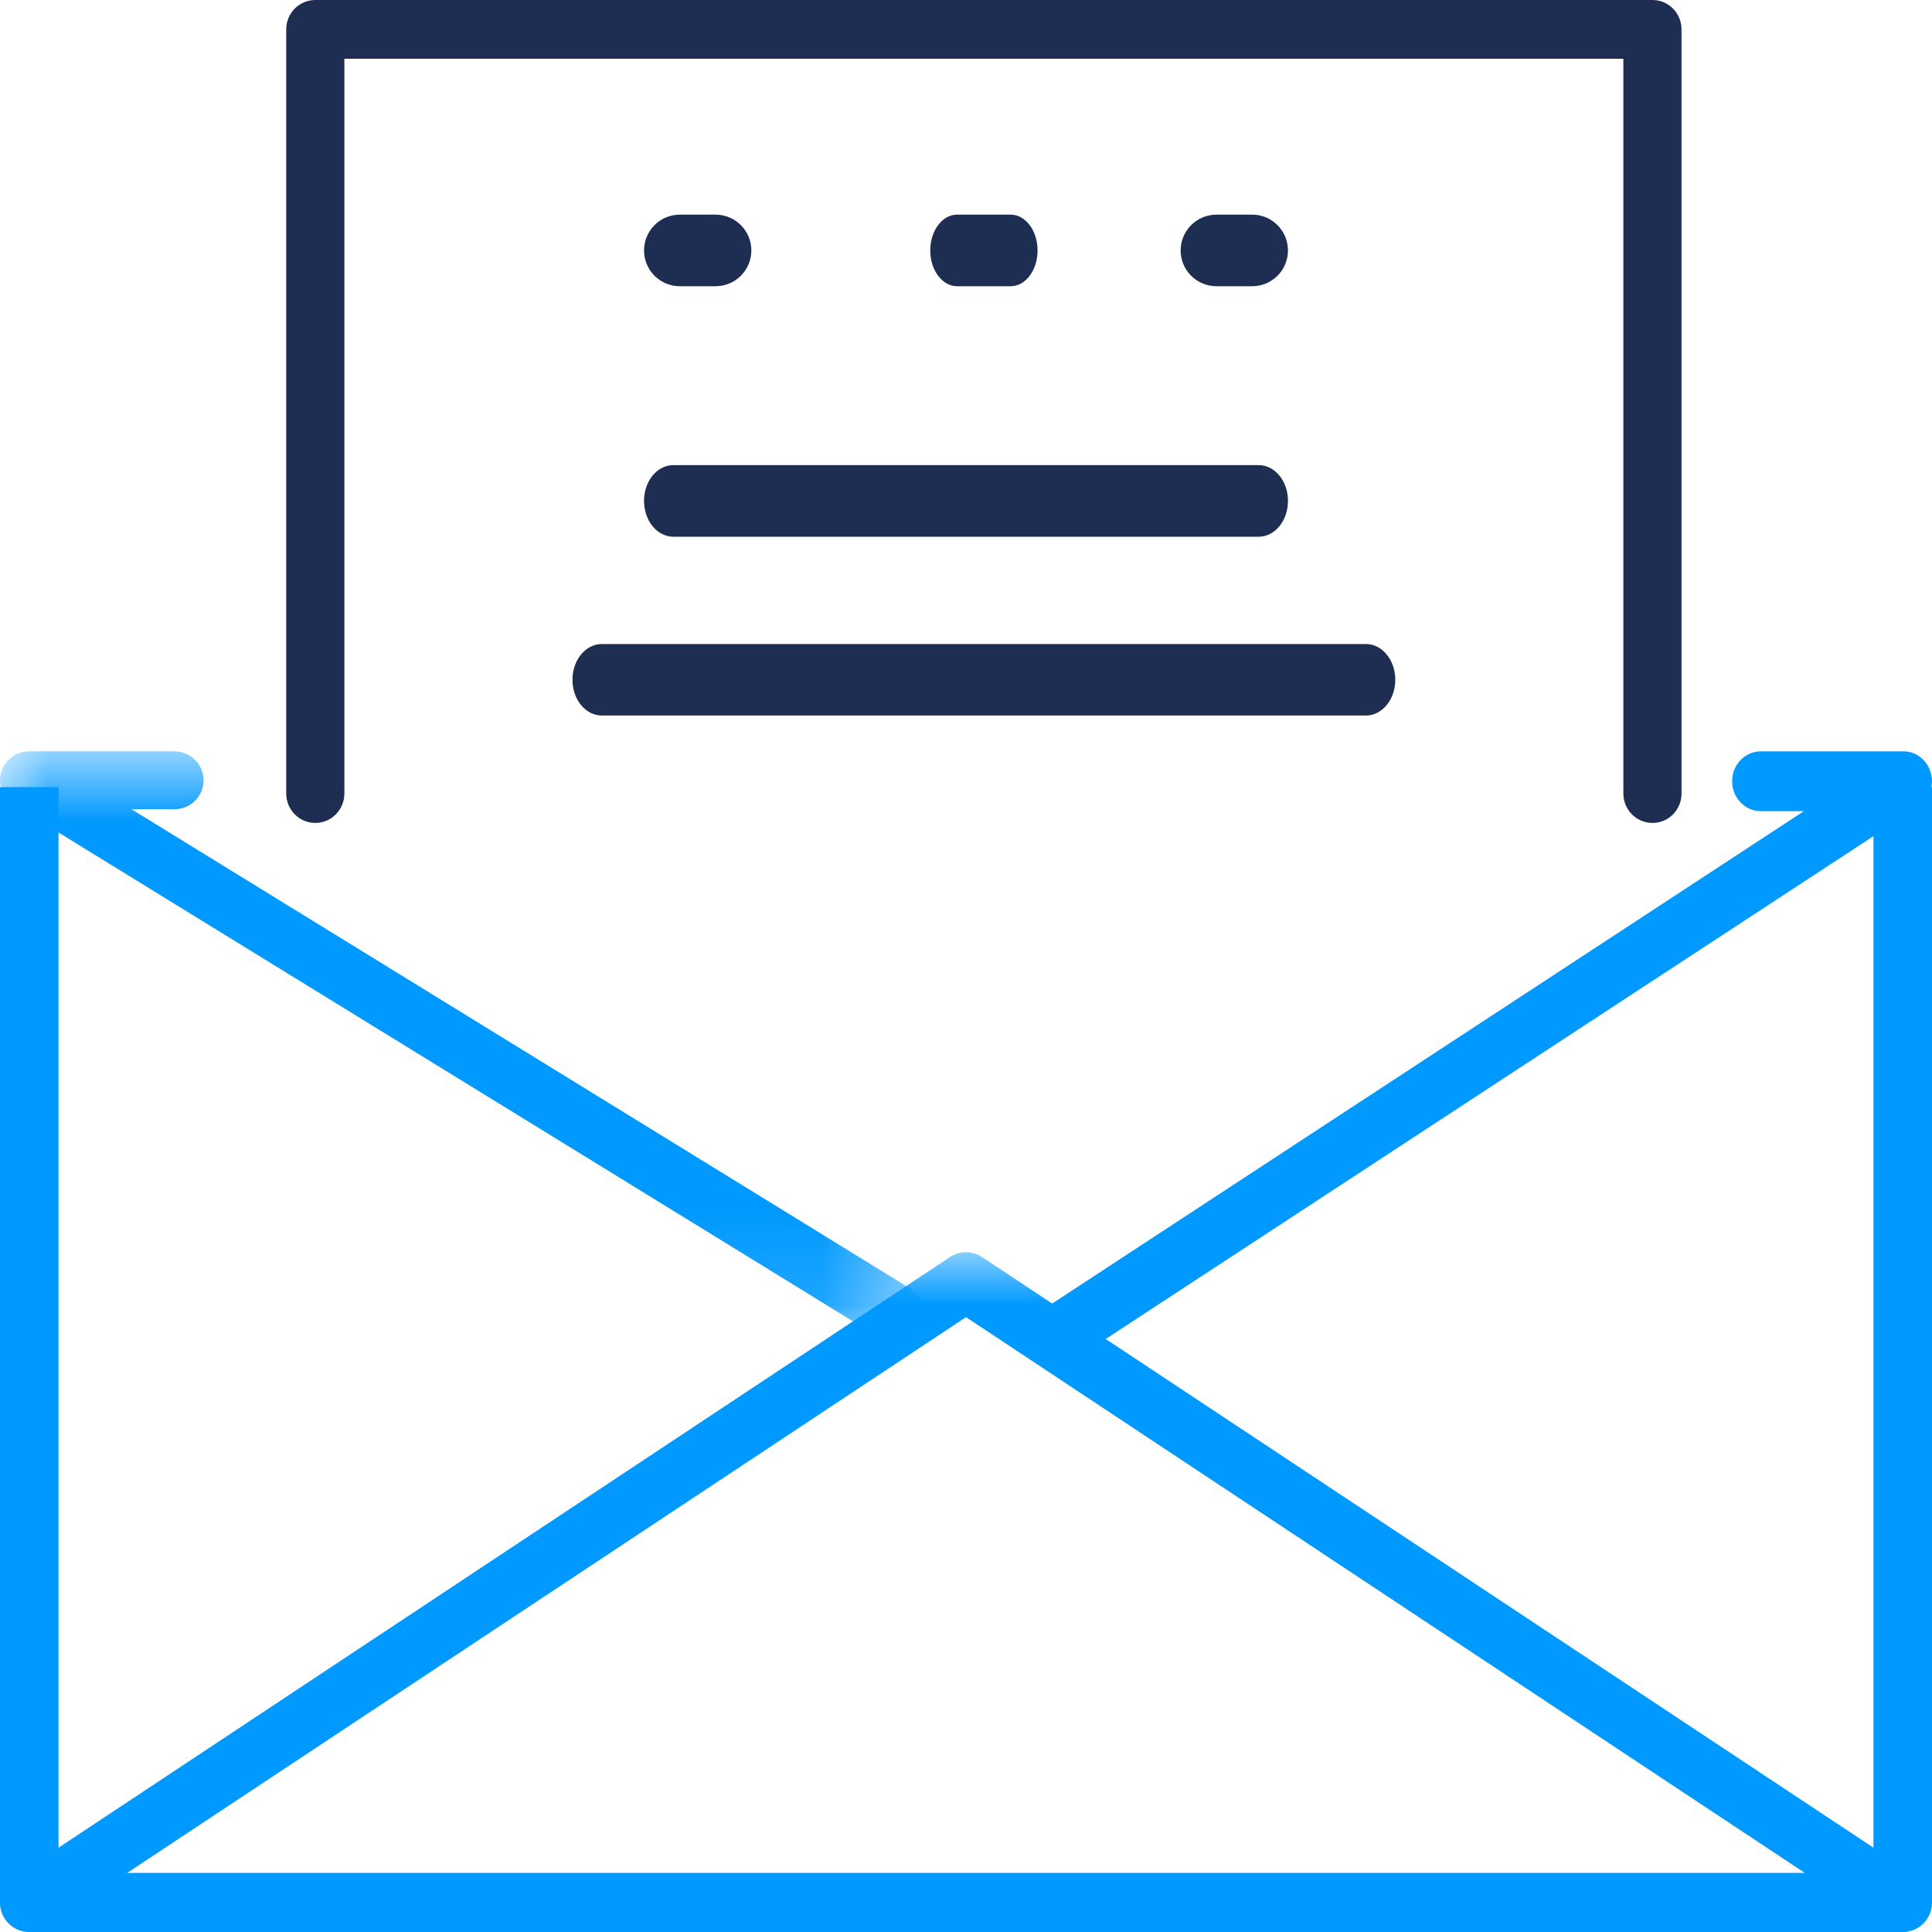 <svg width="20" height="20" viewBox="0 0 20 20" fill="none" xmlns="http://www.w3.org/2000/svg">
<path fill-rule="evenodd" clip-rule="evenodd" d="M19.697 20H0.303C0.136 20 0 19.864 0 19.696V8.148H0.606V19.392H19.394V8.148H20V19.696C20 19.864 19.864 20 19.697 20Z" fill="#0099FF"/>
<path fill-rule="evenodd" clip-rule="evenodd" d="M11.037 14.074C10.938 14.074 10.842 14.023 10.786 13.928C10.699 13.784 10.741 13.592 10.88 13.502L18.674 8.397H18.227C18.064 8.397 17.931 8.259 17.931 8.087C17.931 7.916 18.064 7.778 18.227 7.778H19.705C19.836 7.778 19.952 7.869 19.988 8.002C20.025 8.135 19.973 8.277 19.861 8.35L11.193 14.027C11.144 14.059 11.09 14.074 11.037 14.074Z" fill="#0099FF"/>
<mask id="mask0" mask-type="alpha" maskUnits="userSpaceOnUse" x="0" y="7" width="10" height="7">
<path fill-rule="evenodd" clip-rule="evenodd" d="M0 7.778H9.554V13.887H0V7.778Z" fill="white"/>
</mask>
<g mask="url(#mask0)">
<path fill-rule="evenodd" clip-rule="evenodd" d="M9.253 13.887C9.199 13.887 9.145 13.872 9.096 13.842L0.143 8.333C0.028 8.262 -0.025 8.125 0.011 7.996C0.048 7.867 0.166 7.778 0.301 7.778H1.806C1.972 7.778 2.107 7.912 2.107 8.078C2.107 8.243 1.972 8.377 1.806 8.377H1.361L9.411 13.332C9.553 13.419 9.597 13.604 9.51 13.744C9.453 13.836 9.354 13.887 9.253 13.887Z" fill="#0099FF"/>
</g>
<mask id="mask1" mask-type="alpha" maskUnits="userSpaceOnUse" x="0" y="12" width="20" height="8">
<path fill-rule="evenodd" clip-rule="evenodd" d="M0 12.963H20V20H0V12.963Z" fill="white"/>
</mask>
<g mask="url(#mask1)">
<path fill-rule="evenodd" clip-rule="evenodd" d="M1.317 19.388H18.683L10 13.635L1.317 19.388ZM19.697 20H0.303C0.169 20 0.051 19.911 0.013 19.782C-0.026 19.652 0.025 19.512 0.137 19.438L9.834 13.013C9.935 12.946 10.065 12.946 10.166 13.013L19.863 19.438C19.975 19.512 20.026 19.652 19.987 19.782C19.949 19.911 19.831 20 19.697 20Z" fill="#0099FF"/>
</g>
<path fill-rule="evenodd" clip-rule="evenodd" d="M16.805 8.214V0.608H3.565V8.214C3.565 8.383 3.43 8.519 3.264 8.519C3.098 8.519 2.963 8.383 2.963 8.214V0.304C2.963 0.136 3.098 0 3.264 0H17.107C17.273 0 17.407 0.136 17.407 0.304V8.214C17.407 8.383 17.273 8.519 17.107 8.519C16.94 8.519 16.805 8.383 16.805 8.214Z" fill="#1E2D52"/>
<path fill-rule="evenodd" clip-rule="evenodd" d="M7.407 2.963H7.037C6.833 2.963 6.667 2.797 6.667 2.593C6.667 2.388 6.833 2.222 7.037 2.222H7.407C7.612 2.222 7.778 2.388 7.778 2.593C7.778 2.797 7.612 2.963 7.407 2.963Z" fill="#1E2D52"/>
<path fill-rule="evenodd" clip-rule="evenodd" d="M10.463 2.963H9.907C9.754 2.963 9.63 2.797 9.63 2.593C9.63 2.388 9.754 2.222 9.907 2.222H10.463C10.616 2.222 10.741 2.388 10.741 2.593C10.741 2.797 10.616 2.963 10.463 2.963Z" fill="#1E2D52"/>
<path fill-rule="evenodd" clip-rule="evenodd" d="M12.963 2.963H12.593C12.388 2.963 12.222 2.797 12.222 2.593C12.222 2.388 12.388 2.222 12.593 2.222H12.963C13.167 2.222 13.333 2.388 13.333 2.593C13.333 2.797 13.167 2.963 12.963 2.963Z" fill="#1E2D52"/>
<path fill-rule="evenodd" clip-rule="evenodd" d="M13.03 5.556H6.97C6.802 5.556 6.667 5.39 6.667 5.185C6.667 4.98 6.802 4.815 6.97 4.815H13.03C13.198 4.815 13.333 4.98 13.333 5.185C13.333 5.39 13.198 5.556 13.03 5.556Z" fill="#1E2D52"/>
<path fill-rule="evenodd" clip-rule="evenodd" d="M14.14 7.407H6.23C6.062 7.407 5.926 7.242 5.926 7.037C5.926 6.832 6.062 6.667 6.23 6.667H14.14C14.308 6.667 14.444 6.832 14.444 7.037C14.444 7.242 14.308 7.407 14.14 7.407Z" fill="#1E2D52"/>
</svg>
